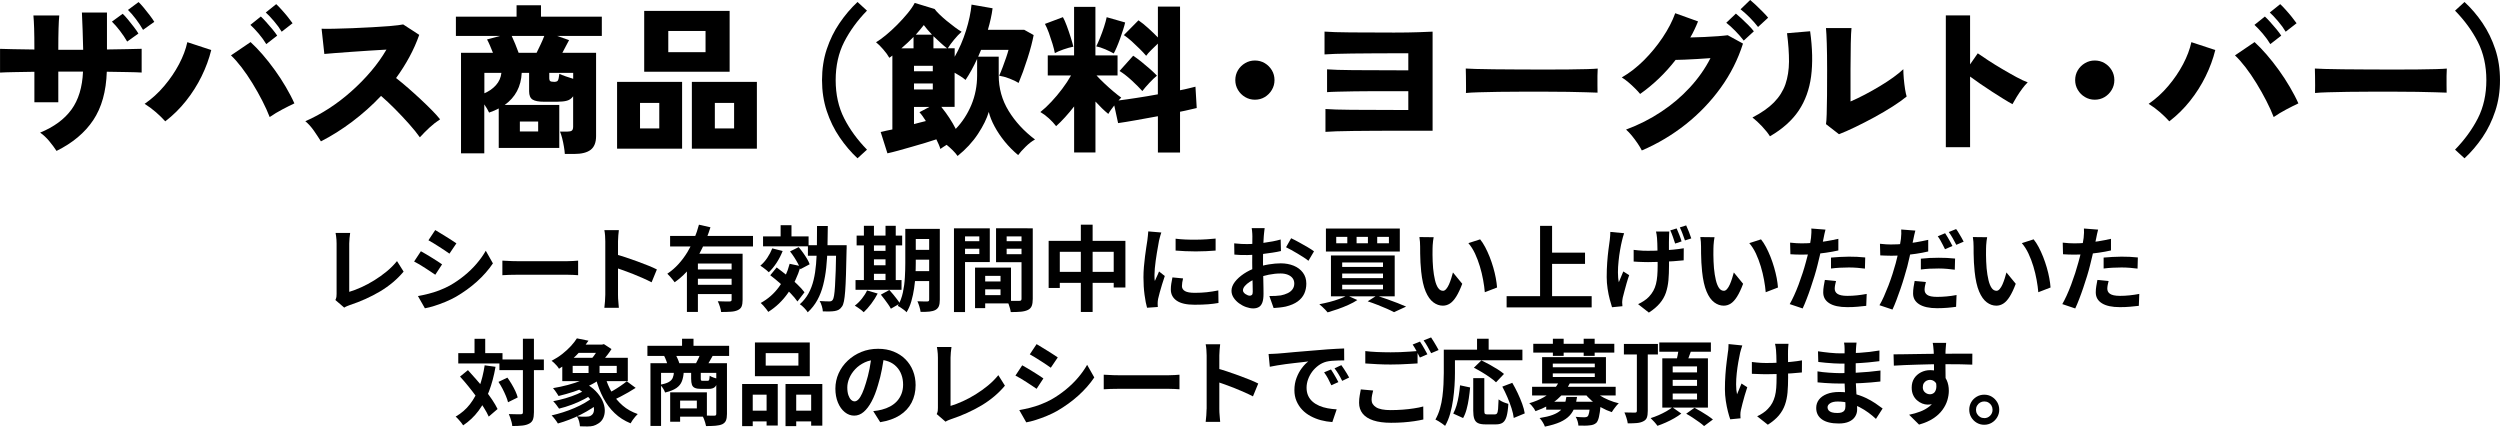 <?xml version="1.0" encoding="UTF-8"?>
<svg id="_レイヤー_2" data-name="レイヤー 2" xmlns="http://www.w3.org/2000/svg" viewBox="0 0 591.74 100.97">
  <g id="design">
    <g>
      <g>
        <path d="M13.38,35.72c-.46-.71-1.03-1.48-1.71-2.3-.68-.82-1.41-1.5-2.17-2.03,3.27-1.34,5.74-3.16,7.41-5.45,1.67-2.29,2.58-5.29,2.74-8.99h-5.85v7.26h-5.66v-7.22c-1.72.03-3.32.05-4.79.08-1.47.03-2.58.06-3.34.11v-5.62c.53.03,1.56.05,3.08.08,1.52.03,3.2.05,5.05.08,0-2.1-.02-3.77-.06-5.02-.04-1.24-.1-2.25-.17-3.04h6.12c-.08.76-.13,1.79-.17,3.08-.04,1.29-.06,2.98-.06,5.05h5.89c-.03-1.54-.07-3.08-.13-4.62-.06-1.53-.12-2.93-.17-4.2h5.93v8.74c1.7-.03,3.27-.05,4.73-.08,1.46-.02,2.62-.05,3.48-.08v5.62c-.79-.05-1.93-.09-3.42-.11-1.5-.02-3.1-.05-4.83-.08-.15,4.66-1.22,8.48-3.21,11.46-1.99,2.98-4.88,5.4-8.68,7.28ZM30.1,9.84c-.46-.81-1.03-1.66-1.71-2.55-.68-.89-1.32-1.61-1.9-2.17l2.55-1.86c.33.3.73.75,1.22,1.33.48.58.96,1.18,1.42,1.79.47.61.83,1.13,1.08,1.56l-2.66,1.9ZM33.86,7.07c-.46-.81-1.02-1.66-1.69-2.55-.67-.89-1.3-1.61-1.88-2.17l2.51-1.86c.33.3.73.75,1.22,1.33s.96,1.18,1.42,1.79.83,1.13,1.08,1.56l-2.66,1.9Z"/>
        <path d="M39.13,28.73c-.61-.68-1.35-1.41-2.22-2.17-.87-.76-1.77-1.42-2.68-1.98,1.72-1.19,3.27-2.6,4.65-4.24,1.38-1.63,2.55-3.35,3.5-5.15.95-1.8,1.6-3.53,1.96-5.21l5.66,1.86c-.51,2.08-1.27,4.15-2.28,6.21-1.01,2.06-2.24,4.01-3.69,5.83-1.44,1.82-3.08,3.43-4.9,4.83ZM63.83,27.7c-.46-1.19-1.04-2.48-1.75-3.86-.71-1.38-1.48-2.75-2.32-4.12-.84-1.37-1.7-2.63-2.58-3.78-.89-1.15-1.72-2.1-2.51-2.83l4.64-3.15c.91.84,1.86,1.82,2.85,2.96.99,1.14,1.95,2.36,2.89,3.67.94,1.3,1.81,2.63,2.6,3.99s1.48,2.65,2.03,3.89c-.86.41-1.81.88-2.85,1.43-1.04.54-2.04,1.15-3,1.81ZM63.03,10.45c-.48-.81-1.08-1.64-1.8-2.49-.72-.85-1.38-1.54-1.96-2.07l2.47-1.98c.33.3.75.73,1.25,1.29.51.56,1,1.13,1.48,1.71.48.58.86,1.09,1.14,1.52l-2.58,2.01ZM66.68,7.52c-.48-.81-1.08-1.64-1.81-2.49-.72-.85-1.37-1.54-1.96-2.07l2.47-1.98c.33.3.75.73,1.25,1.29.51.56,1,1.13,1.48,1.73.48.6.86,1.1,1.14,1.5l-2.58,2.01Z"/>
        <path d="M75.95,33.44c-.46-.73-1-1.56-1.63-2.47-.63-.91-1.32-1.67-2.05-2.28,1.87-.81,3.74-1.82,5.59-3.02,1.85-1.2,3.62-2.55,5.3-4.05,1.68-1.49,3.24-3.08,4.66-4.75,1.42-1.67,2.63-3.38,3.65-5.13-1.29.08-2.67.16-4.14.25-1.47.09-2.9.18-4.29.29-1.39.1-2.65.2-3.76.28-1.12.09-1.95.16-2.51.21l-.65-5.97c.66.03,1.64.03,2.95,0,1.3-.02,2.75-.07,4.35-.13,1.6-.06,3.19-.14,4.79-.23,1.6-.09,3.04-.19,4.33-.3,1.29-.11,2.25-.23,2.89-.36l3.8,2.47c-.63,1.8-1.41,3.55-2.34,5.26-.93,1.71-1.97,3.36-3.14,4.96.91.71,1.86,1.5,2.85,2.36s1.96,1.74,2.93,2.64c.96.9,1.85,1.76,2.66,2.58.81.82,1.47,1.55,1.98,2.19-.86.56-1.69,1.2-2.49,1.94-.8.74-1.56,1.51-2.3,2.32-.66-.94-1.51-1.99-2.56-3.17s-2.16-2.36-3.32-3.53c-1.17-1.18-2.27-2.21-3.31-3.1-2.1,2.23-4.38,4.26-6.82,6.1-2.45,1.84-4.91,3.39-7.39,4.65Z"/>
        <path d="M133.69,36.44c-.03-.48-.09-1.06-.21-1.73-.11-.67-.25-1.34-.42-2-.17-.66-.34-1.18-.51-1.56h1.71c.51,0,.87-.08,1.08-.23.21-.15.32-.47.32-.95v-7.18c-.38.53-.87.88-1.46,1.04-.6.17-1.37.25-2.34.25h-3.12c-1.24,0-2.13-.17-2.68-.51-.54-.34-.82-.99-.82-1.96v-4.37h-1.75c-.15,3.24-1.49,5.78-4.03,7.6h12.92v10.18h-14.33v-9.35c-.33.18-.68.35-1.06.51-.38.17-.79.32-1.22.47-.13-.28-.29-.59-.49-.93-.2-.34-.42-.68-.65-1.01v11.59h-5.51V12.5h7.56c-.23-.58-.47-1.17-.72-1.75-.25-.58-.48-1.05-.68-1.41l3.12-.84h-10.49V3.95h14.36V1.25h5.78v2.7h14.4v4.56h-10.56l2.81.99c-.18.33-.41.77-.7,1.31-.29.55-.59,1.11-.89,1.69h7.98v19.72c0,1.49-.42,2.57-1.27,3.23-.85.66-2.15.99-3.89.99h-2.24ZM114.65,22.08c1.09-.46,2-1.1,2.74-1.92.73-.82,1.17-1.79,1.29-2.91h-4.03v4.83ZM122.75,12.5h4.26c.3-.61.63-1.28.97-2.01.34-.73.63-1.39.85-1.98h-7.71c.25.56.53,1.2.84,1.92.3.72.57,1.41.8,2.07ZM123.05,31.12h4.33v-2.36h-4.33v2.36ZM131.11,19.38c.46,0,.76-.09.91-.29.15-.19.28-.73.38-1.62.35.18.84.37,1.46.59.62.22,1.22.41,1.81.59v-1.41h-5.66v1.33c0,.3.08.51.23.63.15.11.44.17.87.17Z"/>
        <path d="M146.06,35.19v-15.81h15.39v15.81h-15.39ZM151.49,30.4h4.56v-6.04h-4.56v6.04ZM152.48,16.99V2.58h20.22v14.4h-20.22ZM158.18,12.35h8.82v-5.02h-8.82v5.02ZM163.76,35.19v-15.81h15.39v15.81h-15.39ZM169.2,30.4h4.56v-6.04h-4.56v6.04Z"/>
        <path d="M202.97,37.47c-1.55-1.44-2.96-3.1-4.24-4.98-1.28-1.87-2.29-3.95-3.04-6.21-.75-2.27-1.12-4.71-1.12-7.31s.37-5.08,1.12-7.33c.75-2.25,1.76-4.32,3.04-6.19,1.28-1.87,2.69-3.53,4.24-4.98l2.24,2.05c-2.26,2.31-4.05,4.78-5.4,7.41-1.34,2.63-2.01,5.65-2.01,9.04s.67,6.41,2.01,9.04c1.34,2.63,3.14,5.1,5.4,7.41l-2.24,2.05Z"/>
        <path d="M226.64,36.9c-.28-.41-.65-.84-1.12-1.31-.47-.47-.96-.91-1.46-1.31-.28.18-.54.35-.8.51-.25.16-.48.32-.68.47-.1-.35-.23-.72-.4-1.1-.17-.38-.35-.77-.55-1.18-.74.25-1.62.53-2.64.84-1.03.3-2.09.61-3.19.93-1.1.32-2.15.61-3.15.89-1,.28-1.87.49-2.6.65l-1.6-5.05c.41-.1.84-.2,1.31-.3.47-.1.96-.2,1.46-.3V13.15c-.13.1-.25.2-.36.28-.11.09-.23.17-.36.25-.35-.63-.84-1.3-1.46-2.01-.62-.71-1.18-1.27-1.69-1.67.66-.38,1.43-.94,2.32-1.67.89-.73,1.78-1.55,2.68-2.45.9-.9,1.72-1.81,2.47-2.72.75-.91,1.31-1.73,1.69-2.47l4.71,1.44c.23.33.6.75,1.12,1.25.52.51,1.11,1.03,1.77,1.58.66.54,1.3,1.04,1.92,1.5.62.46,1.15.81,1.58,1.06-.56.48-1.15,1.11-1.79,1.88-.63.77-1.13,1.45-1.48,2.03h1.63v2.01c1.09-1.9,1.98-3.96,2.68-6.19.7-2.23,1.13-4.28,1.31-6.16l4.98.87c-.1.81-.25,1.64-.44,2.49-.19.85-.41,1.72-.67,2.6h8.59l2.24,1.25c-.13.71-.32,1.55-.57,2.51-.25.96-.55,1.98-.89,3.04-.34,1.06-.7,2.1-1.06,3.12-.37,1.01-.72,1.9-1.04,2.66-.56-.35-1.28-.7-2.17-1.04-.89-.34-1.7-.56-2.43-.67.28-.61.56-1.29.84-2.05.28-.76.54-1.5.8-2.22.25-.72.44-1.34.57-1.84h-6.5l-.68,1.6h4.86v4.41c0,3.07.78,5.87,2.34,8.42,1.56,2.55,3.64,4.81,6.25,6.78-.74.4-1.48.98-2.22,1.71-.75.73-1.34,1.39-1.77,1.98-1.14-.94-2.19-2-3.15-3.17-.96-1.18-1.77-2.38-2.43-3.61-.66-1.23-1.12-2.38-1.37-3.44-.46,1.57-1.31,3.31-2.56,5.21s-2.86,3.64-4.81,5.21ZM213.34,11.44h2.89v-2.7c-.46.48-.93.94-1.42,1.39s-.98.88-1.46,1.31ZM216.34,16.87h4.45v-1.29h-4.45v1.29ZM216.34,21.17h4.45v-1.41h-4.45v1.41ZM216.34,29.37c.51-.13.99-.25,1.46-.38s.92-.24,1.35-.34c-.25-.4-.51-.78-.76-1.14-.25-.35-.51-.67-.76-.95l2.36-1.25h-3.65v4.07ZM216.76,8.21h3.84c-.41-.43-.78-.85-1.12-1.25-.34-.41-.61-.75-.82-1.03-.25.33-.54.69-.87,1.08-.33.39-.67.79-1.03,1.2ZM220.94,11.44h3.23c-.41-.3-.9-.72-1.48-1.25-.58-.53-1.17-1.08-1.75-1.63v2.89ZM226.22,30.51c1.54-1.6,2.77-3.48,3.69-5.66.91-2.18,1.37-4.52,1.37-7.03v-3.88c-.86,1.88-1.77,3.53-2.74,4.98-.36-.3-.76-.6-1.22-.89-.46-.29-.91-.56-1.37-.82v8.09h-3.15c1.39,1.72,2.53,3.46,3.42,5.21Z"/>
        <path d="M254.24,36.1v-10.91c-.71.91-1.42,1.77-2.15,2.56-.72.8-1.42,1.5-2.11,2.11-.48-.63-1.06-1.25-1.73-1.86-.67-.61-1.34-1.1-2-1.48.86-.68,1.74-1.5,2.62-2.45.89-.95,1.74-1.96,2.55-3.04.81-1.08,1.51-2.13,2.09-3.17h-5.51v-4.75h6.23V1.63h5.05v11.48h5.24v4.75h-4.98c.51.56,1.12,1.18,1.84,1.86.72.68,1.44,1.33,2.17,1.94.72.61,1.34,1.09,1.84,1.44-.1.1-.2.21-.3.32-.1.11-.22.23-.34.36,1.22-.15,2.65-.35,4.31-.61,1.66-.25,3.33-.53,5-.84v-12.01c-.48.46-.99.96-1.54,1.5s-.96,1.01-1.23,1.39c-.43-.51-.94-1.06-1.54-1.65-.6-.6-1.22-1.18-1.86-1.77-.65-.58-1.27-1.08-1.88-1.48l3.46-3.5c.71.48,1.48,1.1,2.32,1.86.84.76,1.6,1.5,2.28,2.2V1.56h5.24v19.8c.78-.15,1.49-.3,2.11-.46.62-.15,1.13-.28,1.54-.38l.3,5.05c-.48.1-1.06.23-1.73.4-.67.17-1.41.32-2.22.48v9.65h-5.24v-8.59c-1.8.33-3.55.65-5.24.95s-3.09.53-4.18.68l-.91-4.18c-.28.35-.54.71-.8,1.06-.25.35-.46.67-.61.95-.99-.81-2-1.79-3.04-2.93v12.05h-5.05ZM249.68,12.58c-.1-.58-.29-1.31-.55-2.19-.27-.87-.56-1.75-.87-2.62-.32-.87-.63-1.58-.93-2.11l4.26-1.6c.28.48.58,1.17.91,2.05.33.89.64,1.79.93,2.72s.5,1.67.63,2.22c-.68.13-1.46.34-2.34.65-.87.3-1.55.6-2.03.87ZM263.62,12.65c-.53-.3-1.21-.63-2.03-.99-.82-.35-1.53-.58-2.11-.68.25-.51.55-1.18.89-2.01.34-.84.66-1.7.95-2.6.29-.9.5-1.67.63-2.3l4.37,1.25c-.1.46-.26,1.03-.48,1.71-.22.68-.46,1.39-.72,2.13-.27.73-.53,1.41-.8,2.03-.27.62-.5,1.11-.7,1.46ZM270.39,21.55c-.66-.73-1.49-1.56-2.49-2.49-1-.92-1.97-1.68-2.91-2.26l3.23-3.61c.58.38,1.22.85,1.92,1.41.7.56,1.37,1.13,2.03,1.71.66.58,1.22,1.12,1.67,1.6-.51.41-1.1.98-1.79,1.71s-1.24,1.38-1.67,1.94Z"/>
        <path d="M297.03,23.6c-.84,0-1.61-.21-2.32-.63-.71-.42-1.27-.98-1.69-1.69-.42-.71-.63-1.48-.63-2.32s.21-1.64.63-2.34c.42-.7.98-1.25,1.69-1.67.71-.42,1.48-.63,2.32-.63s1.64.21,2.34.63,1.25.98,1.67,1.67c.42.7.63,1.48.63,2.34s-.21,1.61-.63,2.32c-.42.71-.98,1.27-1.67,1.69s-1.48.63-2.34.63Z"/>
        <path d="M313.73,31.2v-5.4c1.34.1,3.38.17,6.12.19,2.74.03,6.18.04,10.34.04h3.15v-4.45h-7.89c-1.71,0-3.32.01-4.83.04-1.51.03-2.83.05-3.95.08-1.13.03-1.98.06-2.56.11v-5.4c1.34.1,3.39.17,6.14.19,2.75.03,6.19.04,10.32.04h2.77v-4.03h-3.38c-1.7,0-3.4,0-5.11.02-1.71.01-3.32.03-4.83.04-1.51.01-2.83.04-3.95.08s-1.98.08-2.56.13v-5.4c1.34.1,3.39.17,6.14.19,2.75.03,6.19.04,10.32.04,2.23,0,4.17-.03,5.83-.09,1.66-.06,2.75-.11,3.29-.13v23.45h-8.89c-1.7,0-3.4,0-5.11.02s-3.32.03-4.83.04c-1.51.01-2.83.04-3.97.08-1.14.04-1.99.08-2.55.13Z"/>
        <path d="M346.98,22c.03-.46.03-1.05.02-1.79-.01-.73-.02-1.47-.02-2.2s-.01-1.33-.04-1.79c.35.03,1.13.06,2.32.1,1.19.04,2.65.06,4.37.08,1.72.01,3.59.03,5.6.04,2.01.01,4.03.02,6.06.02s3.93,0,5.72-.02c1.79-.01,3.31-.04,4.58-.08,1.27-.04,2.13-.08,2.58-.13-.03.41-.04.98-.06,1.73-.01.75-.01,1.49,0,2.22.01.74.02,1.32.02,1.75-.58-.02-1.48-.06-2.7-.09-1.22-.04-2.65-.07-4.29-.1-1.65-.02-3.41-.04-5.28-.04h-5.66c-1.9,0-3.72.01-5.45.04-1.74.03-3.27.06-4.62.1s-2.39.09-3.15.17Z"/>
        <path d="M388.61,35.61c-.25-.51-.59-1.07-1.01-1.69-.42-.62-.87-1.22-1.35-1.81-.48-.58-.94-1.06-1.37-1.44,2.99-1.11,5.76-2.51,8.3-4.2,2.55-1.68,4.81-3.6,6.8-5.76s3.62-4.47,4.88-6.95c-1.04.08-2.1.15-3.17.21-1.08.06-2.06.11-2.95.15-.89.04-1.6.06-2.13.06-1.22,1.57-2.53,3.03-3.95,4.39-1.42,1.36-2.9,2.58-4.45,3.67-.3-.38-.7-.82-1.2-1.31-.49-.49-1.01-.98-1.56-1.44-.54-.47-1.07-.85-1.58-1.16,1.85-1.06,3.6-2.43,5.26-4.08,1.66-1.66,3.13-3.46,4.43-5.4s2.28-3.84,2.96-5.72l5.4,1.94c-.25.63-.53,1.27-.84,1.92-.3.65-.63,1.27-.99,1.88,1.06-.02,2.17-.06,3.31-.11,1.14-.05,2.21-.11,3.21-.19s1.78-.15,2.34-.23l3.61,1.98c-1.19,3.75-2.95,7.24-5.28,10.47-2.33,3.23-5.09,6.11-8.26,8.63-3.18,2.52-6.66,4.59-10.43,6.21ZM412.74,9.61c-.56-.73-1.23-1.5-2.01-2.3-.79-.8-1.5-1.44-2.13-1.92l2.28-2.17c.35.28.8.67,1.35,1.18s1.09,1.03,1.63,1.58c.54.55.97,1.02,1.27,1.43l-2.39,2.2ZM416.12,6.38c-.56-.73-1.23-1.49-2.01-2.28-.79-.78-1.5-1.42-2.13-1.9l2.28-2.2c.35.28.8.68,1.35,1.2.54.52,1.09,1.05,1.63,1.6.54.54.97,1.01,1.27,1.39l-2.39,2.2Z"/>
        <path d="M418.94,32.26c-.46-.73-1.08-1.51-1.86-2.34s-1.54-1.53-2.28-2.11c2.15-1.11,3.86-2.31,5.11-3.59,1.25-1.28,2.15-2.71,2.7-4.29.54-1.58.82-3.36.84-5.34.01-1.98-.15-4.22-.47-6.73l5.47-.46c.56,4.03.63,7.59.23,10.68-.41,3.09-1.39,5.79-2.94,8.11-1.56,2.32-3.82,4.34-6.78,6.06ZM435.28,31.77l-3.08-2.39c.08-.38.13-1.16.17-2.34.04-1.18.06-2.66.08-4.45s.02-3.77.02-5.95c0-2.68-.03-4.81-.08-6.36-.05-1.56-.11-2.77-.19-3.63h6.04c-.08.66-.13,1.88-.17,3.65-.04,1.77-.06,3.79-.06,6.04v7.68c1.06-.46,2.2-1,3.4-1.63,1.2-.63,2.39-1.3,3.55-2,1.16-.7,2.23-1.39,3.19-2.09.96-.7,1.75-1.34,2.36-1.92,0,.63.04,1.39.11,2.26.08.87.18,1.7.3,2.47.13.77.25,1.35.38,1.73-.86.71-1.96,1.5-3.31,2.36-1.34.86-2.79,1.71-4.33,2.55-1.55.84-3.05,1.61-4.52,2.32-1.47.71-2.76,1.28-3.88,1.71Z"/>
        <path d="M460.57,34.85V3.65h5.74v11.59l1.82-2.62c.61.43,1.43.98,2.45,1.65,1.03.67,2.13,1.36,3.31,2.05s2.31,1.34,3.38,1.92c1.08.58,1.97,1,2.68,1.25-.41.38-.84.89-1.31,1.52-.47.63-.91,1.28-1.31,1.94s-.73,1.23-.99,1.71c-.56-.3-1.26-.72-2.11-1.24-.85-.52-1.75-1.09-2.7-1.71-.95-.62-1.88-1.24-2.79-1.86-.91-.62-1.72-1.2-2.43-1.73v16.72h-5.74Z"/>
        <path d="M495.82,23.6c-.84,0-1.61-.21-2.32-.63-.71-.42-1.27-.98-1.69-1.69-.42-.71-.63-1.48-.63-2.32s.21-1.64.63-2.34c.42-.7.98-1.25,1.69-1.67.71-.42,1.48-.63,2.32-.63s1.64.21,2.34.63c.7.42,1.25.98,1.67,1.67.42.7.63,1.48.63,2.34s-.21,1.61-.63,2.32c-.42.71-.98,1.27-1.67,1.69-.7.42-1.48.63-2.34.63Z"/>
        <path d="M513.48,28.73c-.61-.68-1.35-1.41-2.22-2.17-.87-.76-1.77-1.42-2.68-1.98,1.72-1.19,3.27-2.6,4.65-4.24,1.38-1.63,2.55-3.35,3.5-5.15.95-1.8,1.6-3.53,1.96-5.21l5.66,1.86c-.51,2.08-1.27,4.15-2.28,6.21-1.01,2.06-2.24,4.01-3.69,5.83-1.44,1.82-3.08,3.43-4.9,4.83ZM538.17,27.7c-.46-1.19-1.04-2.48-1.75-3.86-.71-1.38-1.48-2.75-2.32-4.12-.84-1.37-1.7-2.63-2.58-3.78-.89-1.15-1.72-2.1-2.51-2.83l4.64-3.15c.91.84,1.86,1.82,2.85,2.96.99,1.14,1.95,2.36,2.89,3.67.94,1.3,1.81,2.63,2.6,3.99s1.48,2.65,2.03,3.89c-.86.41-1.81.88-2.85,1.43-1.04.54-2.04,1.15-3,1.81ZM537.38,10.45c-.48-.81-1.08-1.64-1.8-2.49-.72-.85-1.38-1.54-1.96-2.07l2.47-1.98c.33.3.75.73,1.25,1.29.51.56,1,1.13,1.48,1.71.48.58.86,1.09,1.14,1.52l-2.58,2.01ZM541.02,7.52c-.48-.81-1.08-1.64-1.81-2.49-.72-.85-1.37-1.54-1.96-2.07l2.47-1.98c.33.3.75.73,1.25,1.29.51.56,1,1.13,1.48,1.73.48.6.86,1.1,1.14,1.5l-2.58,2.01Z"/>
        <path d="M547.96,22c.02-.46.03-1.05.02-1.79-.01-.73-.02-1.47-.02-2.2s-.01-1.33-.04-1.79c.35.03,1.13.06,2.32.1,1.19.04,2.65.06,4.37.08,1.72.01,3.59.03,5.6.04,2.01.01,4.03.02,6.06.02s3.93,0,5.72-.02c1.79-.01,3.31-.04,4.58-.08,1.27-.04,2.13-.08,2.58-.13-.03.41-.04.98-.06,1.73s-.01,1.49,0,2.22c.01.74.02,1.32.02,1.75-.58-.02-1.48-.06-2.7-.09s-2.65-.07-4.29-.1c-1.65-.02-3.41-.04-5.28-.04h-5.66c-1.9,0-3.72.01-5.45.04-1.74.03-3.27.06-4.62.1-1.34.04-2.39.09-3.15.17Z"/>
        <path d="M583.34,37.47l-2.24-2.05c2.25-2.31,4.05-4.78,5.4-7.41,1.34-2.63,2.01-5.65,2.01-9.04s-.67-6.41-2.01-9.04c-1.34-2.63-3.14-5.1-5.4-7.41l2.24-2.05c1.57,1.44,2.99,3.1,4.26,4.98,1.27,1.88,2.27,3.94,3.02,6.19.75,2.25,1.12,4.7,1.12,7.33s-.37,5.05-1.12,7.31c-.75,2.27-1.75,4.34-3.02,6.21-1.27,1.87-2.69,3.53-4.26,4.98Z"/>
      </g>
      <g>
        <path d="M79.39,71c.13-.28.21-.52.24-.73.03-.21.04-.44.04-.7v-11.92c0-.28-.01-.57-.03-.88-.02-.31-.05-.61-.09-.89-.04-.29-.08-.53-.12-.74h3.45c-.06.43-.11.84-.15,1.25s-.07.83-.07,1.25v11.44c.89-.26,1.85-.63,2.87-1.09,1.02-.46,2.05-1.01,3.08-1.65,1.03-.64,2.01-1.34,2.93-2.1.92-.76,1.73-1.58,2.43-2.44l1.56,2.49c-1.5,1.8-3.35,3.36-5.55,4.68-2.21,1.31-4.61,2.39-7.21,3.25-.15.06-.34.13-.57.22-.23.09-.48.21-.73.37l-2.09-1.8Z"/>
        <path d="M99.63,59.47c.37.21.78.44,1.24.71s.93.55,1.4.85c.47.29.91.57,1.33.84.42.26.77.5,1.04.7l-1.61,2.46c-.32-.22-.69-.46-1.1-.74-.41-.27-.85-.56-1.31-.86s-.92-.58-1.36-.85c-.45-.26-.86-.49-1.24-.68l1.61-2.44ZM98.92,70.07c.84-.15,1.68-.33,2.52-.54.84-.21,1.69-.48,2.53-.8.84-.32,1.66-.7,2.45-1.12,1.25-.7,2.41-1.5,3.49-2.38s2.05-1.82,2.9-2.82c.86-1,1.58-2.02,2.17-3.06l1.69,2.99c-1.03,1.53-2.29,2.96-3.79,4.31-1.5,1.35-3.16,2.54-4.96,3.59-.75.43-1.57.82-2.45,1.19-.89.37-1.76.69-2.62.96s-1.62.47-2.28.58l-1.65-2.9ZM103.01,54.45c.35.21.76.45,1.21.73s.92.56,1.4.86c.48.29.92.58,1.34.85s.77.51,1.07.71l-1.65,2.44c-.29-.22-.65-.47-1.08-.75-.43-.28-.87-.56-1.32-.86-.46-.29-.91-.58-1.35-.85-.45-.27-.85-.51-1.22-.71l1.61-2.42Z"/>
        <path d="M118.92,61.69c.26.01.6.03,1.01.05.41.02.84.04,1.29.06.45.01.86.02,1.24.02h11.81c.51,0,1-.02,1.45-.05.45-.04.83-.06,1.12-.08v3.45c-.25-.01-.62-.04-1.12-.07-.5-.03-.98-.04-1.45-.04h-11.81c-.63,0-1.28.01-1.94.03s-1.2.05-1.61.08v-3.45Z"/>
        <path d="M143.27,69.77v-12.65c0-.38-.02-.82-.05-1.32-.04-.5-.09-.94-.17-1.32h3.43c-.04.38-.09.8-.13,1.26s-.07.92-.07,1.38v12.65c0,.21,0,.5.02.87s.04.76.09,1.15.07.75.09,1.06h-3.43c.06-.44.11-.95.15-1.54.04-.59.07-1.1.07-1.54ZM145.63,60.17c.73.19,1.55.44,2.46.74.91.3,1.83.62,2.75.96.92.34,1.79.67,2.61,1s1.49.63,2.03.91l-1.25,3.04c-.62-.32-1.3-.65-2.05-.98-.75-.33-1.51-.65-2.28-.96s-1.53-.59-2.27-.86c-.74-.26-1.41-.5-2.01-.7v-3.15Z"/>
        <path d="M165.43,53.18l2.73.62c-.51,1.64-1.15,3.27-1.93,4.9-.77,1.62-1.69,3.13-2.77,4.52-1.08,1.39-2.34,2.59-3.77,3.59-.13-.19-.3-.41-.52-.67-.21-.26-.43-.51-.64-.75-.21-.24-.41-.44-.58-.6.97-.65,1.85-1.41,2.65-2.29.8-.88,1.51-1.84,2.13-2.87.62-1.03,1.16-2.1,1.61-3.19.45-1.09.81-2.17,1.09-3.24ZM158.61,55.84h19.62v2.49h-19.62v-2.49ZM162.59,60.06h11.11v2.31h-8.51v11.46h-2.6v-13.77ZM164.55,63.78h9.55v2.2h-9.55v-2.2ZM164.55,67.41h9.55v2.2h-9.55v-2.2ZM173.17,60.06h2.6v10.93c0,.65-.08,1.16-.23,1.54-.15.38-.46.67-.91.88-.44.21-.98.33-1.63.37-.65.04-1.42.07-2.31.07-.04-.37-.14-.8-.3-1.29s-.32-.91-.5-1.26l1.14.04c.38.01.72.02,1.02.02h.63c.19-.01.32-.05.39-.11s.1-.16.1-.31v-10.89Z"/>
        <path d="M182.79,58.79l2.46.62c-.37.95-.84,1.88-1.43,2.78-.59.9-1.2,1.65-1.85,2.25-.15-.15-.34-.32-.58-.52-.24-.2-.49-.39-.75-.58s-.48-.34-.67-.46c.6-.5,1.15-1.11,1.64-1.85.49-.73.88-1.48,1.18-2.24ZM186.9,62.44l2.62.55c-.72,2.41-1.72,4.53-3.01,6.37-1.29,1.84-2.85,3.33-4.66,4.46-.12-.19-.28-.42-.5-.69-.21-.27-.44-.54-.67-.8-.23-.26-.44-.47-.62-.62,1.72-.94,3.15-2.2,4.3-3.77,1.15-1.58,2-3.41,2.54-5.49ZM180.61,55.95h10.78v2.35h-10.78v-2.35ZM182.32,65.15l1.52-1.85c.76.56,1.57,1.18,2.43,1.87.86.69,1.65,1.38,2.39,2.08.73.7,1.32,1.34,1.76,1.93l-1.67,2.18c-.41-.6-.97-1.27-1.68-2s-1.48-1.47-2.31-2.2c-.83-.73-1.64-1.4-2.43-2ZM184.77,53.31h2.57v3.63h-2.57v-3.63ZM186.99,59.51l2.05-1.01c.35.4.7.84,1.04,1.32.34.48.66.96.94,1.43.28.47.48.9.62,1.3l-2.2,1.17c-.12-.4-.3-.84-.56-1.32-.26-.48-.55-.98-.88-1.49-.33-.51-.66-.97-1-1.4ZM193.41,53.49h2.53c-.01,1.79-.04,3.51-.08,5.15s-.13,3.2-.29,4.67c-.15,1.47-.4,2.86-.73,4.16-.33,1.3-.79,2.49-1.38,3.56s-1.34,2.04-2.27,2.89c-.19-.31-.47-.66-.84-1.04-.37-.39-.71-.68-1.03-.87.85-.76,1.54-1.62,2.06-2.57s.92-2.01,1.2-3.18c.28-1.17.47-2.42.58-3.75.11-1.33.18-2.76.2-4.27.02-1.51.03-3.09.03-4.75ZM191.23,58.04h7.7v2.49h-7.7v-2.49ZM197.94,58.04h2.46v.71c0,.18,0,.33-.02.45-.04,2.27-.09,4.2-.14,5.79s-.11,2.89-.19,3.91-.17,1.81-.29,2.39c-.12.57-.26.98-.44,1.23-.25.37-.51.63-.78.78-.27.15-.59.26-.96.32-.35.06-.78.09-1.28.1-.5,0-1.01,0-1.54-.01-.01-.35-.09-.77-.23-1.24-.14-.48-.31-.88-.52-1.22.5.03.95.05,1.36.07.41.01.73.02.95.02.18,0,.33-.03.45-.08s.24-.15.34-.3c.12-.16.22-.5.31-1.01.09-.51.16-1.25.22-2.2.06-.95.11-2.18.17-3.68.05-1.5.09-3.33.12-5.47v-.55Z"/>
        <path d="M205.23,68.75l2.51.73c-.41.81-.92,1.61-1.52,2.41-.6.8-1.2,1.47-1.78,2.01-.15-.16-.35-.34-.6-.53-.26-.19-.52-.38-.79-.57-.27-.19-.51-.35-.72-.46.59-.44,1.14-.98,1.66-1.63.52-.65.94-1.3,1.24-1.96ZM202.5,66.29h10.89v2.31h-10.89v-2.31ZM202.76,55.77h10.78v2.31h-10.78v-2.31ZM204.48,53.44h2.38v13.68h-2.38v-13.68ZM205.62,59.38h5.26v2h-5.26v-2ZM205.62,62.79h5.26v2.02h-5.26v-2.02ZM208.5,69.74l2-1.1c.29.31.6.66.91,1.04s.62.77.9,1.14c.29.37.52.71.69,1.02l-2.13,1.23c-.15-.29-.36-.63-.63-1.02s-.56-.79-.87-1.2c-.31-.41-.6-.78-.88-1.12ZM209.6,53.44h2.42v13.68h-2.42v-13.68ZM214.27,54.17h2.49v8.1c0,.87-.03,1.81-.08,2.84-.05,1.03-.15,2.06-.31,3.11-.15,1.05-.37,2.06-.65,3.05s-.66,1.86-1.14,2.64c-.13-.16-.33-.34-.59-.54-.26-.2-.53-.38-.79-.56-.26-.18-.5-.31-.7-.4.56-.95.96-2.02,1.21-3.19s.41-2.36.47-3.57c.07-1.21.1-2.34.1-3.38v-8.1ZM215.35,64.18h5.72v2.35h-5.72v-2.35ZM215.37,54.17h5.68v2.4h-5.68v-2.4ZM215.37,59.14h5.68v2.33h-5.68v-2.33ZM219.92,54.17h2.53v16.76c0,.65-.07,1.15-.22,1.53-.15.37-.41.67-.79.89-.38.21-.86.34-1.44.4-.58.06-1.28.08-2.1.07-.04-.35-.14-.77-.29-1.27-.15-.49-.3-.91-.46-1.24.47.03.94.04,1.4.04h.94c.16,0,.27-.03.34-.1.07-.07.1-.18.1-.34v-16.74Z"/>
        <path d="M225.8,54.04h2.62v19.82h-2.62v-19.82ZM227.12,57.09h5.5v1.78h-5.5v-1.78ZM227.31,54.04h6.97v7.99h-6.97v-1.89h4.49v-4.18h-4.49v-1.91ZM230.79,63.34h2.4v9.59h-2.4v-9.59ZM231.89,63.34h7.41v8.47h-7.41v-1.96h4.93v-4.55h-4.93v-1.96ZM232.04,66.62h6.01v1.87h-6.01v-1.87ZM243.2,54.04v1.91h-4.93v4.22h4.93v1.89h-7.44v-8.03h7.44ZM237.32,57.09h5.54v1.78h-5.54v-1.78ZM241.79,54.04h2.66v16.7c0,.7-.08,1.26-.24,1.67-.16.41-.46.73-.9.95-.45.22-1.01.36-1.66.42-.65.06-1.46.09-2.41.09-.03-.26-.09-.56-.18-.88-.09-.32-.19-.65-.31-.98-.12-.33-.24-.61-.37-.85.4.03.79.05,1.18.06s.74,0,1.04,0c.31,0,.53-.01.66-.01.21,0,.34-.04.42-.11.07-.07.11-.21.11-.4v-16.65Z"/>
        <path d="M248.21,57.01h18.17v11.04h-2.77v-8.45h-12.76v8.56h-2.64v-11.15ZM249.58,64.35h15.58v2.6h-15.58v-2.6ZM255.83,53.18h2.79v20.66h-2.79v-20.66Z"/>
        <path d="M274.88,55.03c-.06.15-.12.35-.2.62-.07.26-.14.52-.21.77-.07.25-.11.44-.14.57-.04.31-.11.71-.21,1.2-.1.49-.19,1.04-.29,1.65-.1.61-.19,1.23-.28,1.86-.09.63-.16,1.24-.21,1.83-.05.59-.08,1.1-.08,1.54,0,.21,0,.44.01.7,0,.26.03.51.08.73.1-.25.21-.5.33-.75.12-.25.23-.5.35-.76.12-.26.22-.5.31-.74l1.36,1.08c-.21.6-.41,1.25-.63,1.94-.21.69-.4,1.34-.57,1.95-.17.61-.3,1.11-.38,1.51-.03.16-.05.34-.08.55-.02.21-.03.37-.03.48s0,.26.01.43c0,.17.02.33.03.47l-2.55.18c-.22-.76-.42-1.78-.59-3.05s-.26-2.65-.26-4.15c0-.82.04-1.66.11-2.51.07-.85.16-1.67.26-2.45.1-.78.2-1.5.3-2.15.09-.65.18-1.18.25-1.61.03-.31.07-.66.12-1.04.05-.39.08-.76.1-1.11l3.08.26ZM280.03,65.89c-.09.37-.15.69-.2.98-.04.29-.07.58-.07.87,0,.24.06.45.18.65.12.2.3.37.54.51.24.14.56.24.95.31.39.07.86.1,1.42.1.98,0,1.91-.05,2.77-.14.87-.09,1.78-.24,2.75-.43l.04,2.97c-.7.13-1.51.23-2.43.31-.92.07-2,.11-3.24.11-1.89,0-3.3-.32-4.22-.96-.92-.64-1.39-1.52-1.39-2.65,0-.43.03-.87.1-1.33.07-.46.16-.97.28-1.53l2.53.24ZM278.27,56.5c.67.09,1.43.15,2.28.19.84.04,1.7.05,2.57.04.87,0,1.71-.04,2.52-.09.81-.05,1.5-.11,2.09-.17v2.84c-.67.06-1.42.11-2.22.14s-1.64.06-2.49.06-1.68-.02-2.5-.06-1.57-.08-2.26-.14v-2.82Z"/>
        <path d="M299.34,54.01c-.01.12-.04.3-.07.54-.03.24-.06.48-.08.73-.02.24-.04.46-.06.65-.03.43-.06.89-.08,1.4s-.04,1.03-.06,1.56-.03,1.07-.03,1.62-.01,1.07-.01,1.58c0,.6,0,1.27.02,1.99.01.73.03,1.45.05,2.16.02.71.04,1.36.04,1.95s.01,1.04.01,1.36c0,.91-.1,1.61-.3,2.11-.2.5-.48.85-.85,1.04-.37.2-.79.3-1.28.3-.53,0-1.09-.11-1.69-.32-.6-.21-1.16-.51-1.68-.89s-.95-.83-1.28-1.33c-.33-.51-.5-1.05-.5-1.64,0-.7.27-1.4.8-2.1.54-.7,1.25-1.34,2.13-1.93.89-.59,1.84-1.06,2.87-1.41.98-.37,1.99-.63,3.04-.8,1.04-.17,1.98-.25,2.82-.25,1.13,0,2.15.19,3.06.56.91.37,1.64.92,2.18,1.64.54.72.81,1.58.81,2.6,0,.85-.16,1.64-.48,2.35s-.84,1.34-1.55,1.86c-.71.52-1.65.93-2.83,1.22-.5.1-.99.18-1.48.23-.49.05-.96.09-1.4.12l-1.01-2.84c.5,0,.98-.01,1.44-.03s.88-.06,1.27-.12c.6-.12,1.14-.29,1.63-.53.48-.23.87-.54,1.14-.92.28-.38.42-.84.42-1.36,0-.5-.14-.92-.41-1.28-.27-.35-.65-.62-1.13-.81-.48-.19-1.05-.29-1.69-.29-.92,0-1.86.1-2.81.29-.95.19-1.85.45-2.72.79-.65.25-1.22.54-1.74.87-.51.33-.92.67-1.21,1.02-.29.35-.44.69-.44,1.01,0,.18.05.34.17.49.11.15.25.29.43.41.18.12.36.21.54.28.18.07.34.1.47.1.21,0,.37-.06.51-.19.13-.12.2-.37.2-.74,0-.4-.01-.96-.03-1.71-.02-.74-.04-1.57-.07-2.48-.02-.91-.03-1.81-.03-2.71,0-.62,0-1.24.01-1.87,0-.63.01-1.23.01-1.8s0-1.08.01-1.52c0-.44.01-.78.01-1.03,0-.16,0-.37-.02-.62-.01-.25-.03-.5-.06-.76-.02-.26-.05-.44-.08-.56h3.04ZM292.13,57.6c.65.07,1.21.12,1.71.14.49.02.94.03,1.33.03.57,0,1.2-.03,1.89-.08.69-.05,1.39-.12,2.11-.22.72-.1,1.42-.21,2.1-.34.68-.13,1.3-.28,1.86-.44l.07,2.73c-.62.15-1.28.27-2,.38-.72.11-1.44.21-2.17.3s-1.42.15-2.07.2c-.65.04-1.22.07-1.71.07-.73,0-1.33,0-1.8-.02-.47-.01-.9-.04-1.28-.09l-.04-2.66ZM305.61,56.39c.56.26,1.18.59,1.88.97.7.38,1.36.76,2,1.13.64.37,1.15.71,1.53,1l-1.32,2.24c-.28-.23-.64-.5-1.09-.79-.45-.29-.93-.59-1.45-.9s-1.02-.6-1.51-.87c-.48-.27-.9-.49-1.25-.65l1.21-2.13Z"/>
        <path d="M318.88,69.94l2.4,1.08c-.6.4-1.31.78-2.11,1.14-.81.37-1.64.7-2.5,1-.86.3-1.67.56-2.43.78-.15-.19-.34-.41-.57-.65-.23-.24-.48-.48-.73-.71-.25-.23-.47-.43-.66-.57.79-.15,1.6-.33,2.42-.54.82-.21,1.59-.45,2.32-.72s1.35-.54,1.86-.81ZM313.84,54.1h17.49v5.43h-17.49v-5.43ZM315.03,60.46h15.09v9.68h-15.09v-9.68ZM316.28,56.06v1.52h2.62v-1.52h-2.62ZM317.69,62.13v1.06h9.66v-1.06h-9.66ZM317.69,64.75v1.08h9.66v-1.08h-9.66ZM317.69,67.39v1.1h9.66v-1.1h-9.66ZM321.1,56.06v1.52h2.68v-1.52h-2.68ZM323.74,71.31l2.11-1.34c.82.26,1.66.55,2.52.86.86.31,1.68.61,2.45.91.78.3,1.44.58,2,.83l-2.86,1.32c-.45-.25-1.02-.52-1.68-.81-.67-.29-1.39-.59-2.17-.9-.78-.31-1.57-.59-2.38-.86ZM325.98,56.06v1.52h2.77v-1.52h-2.77Z"/>
        <path d="M339.34,56.15c-.06.26-.11.56-.14.9-.04.34-.07.67-.09.99s-.03.59-.03.79c-.02.48-.02.98-.01,1.5,0,.51.02,1.04.04,1.57.02.54.06,1.07.1,1.59.1,1.06.25,1.99.44,2.79.19.81.44,1.43.75,1.88.31.45.7.67,1.17.67.25,0,.5-.14.74-.42.24-.28.46-.64.66-1.09.2-.45.37-.92.53-1.42s.29-.97.41-1.41l2.2,2.68c-.48,1.28-.96,2.29-1.44,3.05-.48.76-.97,1.3-1.48,1.63-.51.33-1.07.5-1.67.5-.79,0-1.54-.26-2.25-.79-.71-.53-1.32-1.38-1.82-2.56-.5-1.18-.85-2.75-1.06-4.72-.07-.67-.13-1.39-.17-2.13-.04-.75-.06-1.46-.07-2.13s-.01-1.23-.01-1.67c0-.31-.01-.67-.04-1.1-.03-.43-.07-.81-.13-1.14l3.39.04ZM350.34,56.65c.41.5.81,1.11,1.19,1.83s.73,1.49,1.06,2.31c.32.82.61,1.66.86,2.52.25.86.45,1.69.6,2.51s.25,1.56.3,2.23l-2.9,1.12c-.07-.89-.21-1.87-.4-2.93-.19-1.06-.45-2.12-.77-3.19-.32-1.07-.71-2.08-1.15-3.04-.45-.95-.97-1.77-1.57-2.46l2.79-.9Z"/>
        <path d="M356.61,70.1h20.13v2.66h-20.13v-2.66ZM364.53,53.46h2.84v18.11h-2.84v-18.11ZM366.02,59.8h9.15v2.66h-9.15v-2.66Z"/>
        <path d="M384.42,55.2c-.09.28-.18.59-.29.94-.1.34-.18.63-.22.87-.15.6-.29,1.32-.44,2.16-.15.84-.27,1.71-.36,2.63-.1.92-.15,1.81-.15,2.67,0,.87.06,1.64.21,2.33.15-.34.32-.75.51-1.23.19-.48.37-.92.55-1.32l1.39.88c-.22.62-.43,1.26-.62,1.94s-.36,1.31-.52,1.9c-.15.59-.28,1.1-.39,1.51-.03.18-.06.37-.09.58-.03.21-.04.38-.04.49.01.12.03.26.03.43,0,.17.02.33.03.5l-2.46.24c-.15-.44-.32-1.05-.53-1.83-.21-.78-.38-1.63-.52-2.56-.14-.93-.21-1.84-.21-2.74,0-1.22.04-2.38.12-3.49s.18-2.12.3-3.04c.12-.92.22-1.68.31-2.28.04-.31.07-.63.09-.97.01-.34.03-.65.04-.92l3.26.31ZM386.68,59.14c.37.04.73.08,1.09.12.36.04.73.06,1.1.08.37.02.76.02,1.16.02.94,0,1.93-.02,2.97-.07,1.04-.04,2.05-.11,3.01-.2.97-.09,1.81-.2,2.53-.33l-.02,2.86c-.67.07-1.48.14-2.42.21-.94.07-1.93.12-2.97.15-1.04.04-2.05.06-3.04.06-.32,0-.68,0-1.07-.02s-.78-.03-1.19-.04c-.4-.01-.79-.04-1.15-.07v-2.77ZM395.11,54.83c-.01.25-.03.5-.04.76-.01.26-.02.51-.02.76-.02.21-.02.52-.02.93v1.41c0,.52,0,1.05.01,1.58,0,.54.01,1.03.01,1.47v1.07c0,1.31-.05,2.49-.14,3.54-.1,1.06-.3,2.03-.6,2.93-.31.9-.78,1.73-1.43,2.5-.65.77-1.51,1.51-2.6,2.21l-2.55-2c.43-.19.88-.45,1.38-.77.49-.32.89-.65,1.2-.99.41-.44.75-.9,1.02-1.39.27-.48.48-1.02.63-1.61.15-.59.25-1.24.31-1.97.06-.73.09-1.55.09-2.48,0-.41,0-.92-.01-1.52s-.02-1.22-.03-1.86c-.02-.64-.03-1.23-.04-1.78-.01-.55-.04-.98-.07-1.29-.01-.26-.05-.54-.1-.83-.05-.29-.1-.52-.14-.69h3.17ZM396.85,54.06c.21.44.42.96.65,1.55s.4,1.1.52,1.53l-1.52.51c-.15-.47-.32-1-.53-1.58s-.41-1.1-.62-1.54l1.5-.46ZM399.11,53.35c.21.44.43.96.66,1.55.23.59.42,1.1.55,1.53l-1.5.48c-.16-.47-.35-.99-.56-1.56-.21-.57-.43-1.08-.65-1.52l1.5-.48Z"/>
        <path d="M405.82,56.15c-.06.26-.11.56-.14.9-.04.34-.07.67-.09.99-.02.32-.03.59-.03.79-.02.48-.02.98-.01,1.5,0,.51.02,1.04.04,1.57.02.54.06,1.07.1,1.59.1,1.06.25,1.99.44,2.79s.44,1.43.75,1.88c.31.45.7.67,1.17.67.25,0,.5-.14.74-.42.24-.28.46-.64.66-1.09.2-.45.37-.92.53-1.42.15-.5.29-.97.41-1.41l2.2,2.68c-.48,1.28-.96,2.29-1.44,3.05-.48.76-.97,1.3-1.48,1.63-.51.33-1.07.5-1.67.5-.79,0-1.54-.26-2.25-.79-.71-.53-1.32-1.38-1.81-2.56-.5-1.18-.85-2.75-1.06-4.72-.07-.67-.13-1.39-.17-2.13s-.06-1.46-.07-2.13c0-.67-.01-1.23-.01-1.67,0-.31-.02-.67-.04-1.1-.03-.43-.07-.81-.13-1.14l3.39.04ZM416.82,56.65c.41.5.81,1.11,1.19,1.83.38.72.73,1.49,1.06,2.31.32.82.61,1.66.86,2.52.25.86.45,1.69.61,2.51.15.81.25,1.56.3,2.23l-2.9,1.12c-.07-.89-.21-1.87-.4-2.93-.19-1.06-.45-2.12-.77-3.19s-.71-2.08-1.15-3.04c-.45-.95-.97-1.77-1.57-2.46l2.79-.9Z"/>
        <path d="M432.09,54.32c-.09.29-.18.65-.26,1.08-.09.43-.15.76-.2.99-.1.5-.23,1.11-.38,1.83-.15.72-.32,1.48-.51,2.29-.18.81-.37,1.58-.56,2.31-.19.78-.43,1.62-.7,2.52-.28.9-.58,1.82-.89,2.75s-.63,1.82-.96,2.66c-.32.84-.64,1.6-.95,2.26l-3.06-1.03c.32-.56.67-1.24,1.03-2.03.37-.8.72-1.66,1.07-2.58.34-.92.66-1.84.96-2.75s.54-1.75.75-2.53c.15-.51.29-1.04.42-1.58.13-.54.25-1.07.35-1.58.1-.51.19-.99.27-1.44.08-.45.14-.84.19-1.18.04-.41.07-.82.09-1.23s0-.74-.02-.99l3.37.26ZM426.48,57.6c.89,0,1.83-.04,2.79-.13.97-.09,1.94-.21,2.93-.37.98-.16,1.96-.35,2.93-.57v2.75c-.91.21-1.88.38-2.9.53-1.03.15-2.04.26-3.04.34s-1.91.12-2.75.12c-.53,0-1-.01-1.43-.03-.43-.02-.84-.04-1.23-.06l-.07-2.75c.57.06,1.06.1,1.47.13s.84.04,1.3.04ZM434.58,66.51c-.09.31-.16.63-.22.96-.06.33-.09.62-.09.87,0,.23.05.45.15.66.1.21.26.39.48.54.22.15.52.28.91.36.39.09.88.13,1.46.13.75,0,1.5-.04,2.25-.12.75-.08,1.53-.19,2.32-.34l-.11,2.82c-.62.07-1.3.14-2.05.21-.75.07-1.56.1-2.44.1-1.85,0-3.26-.3-4.23-.91-.98-.61-1.46-1.47-1.46-2.58,0-.5.04-1,.13-1.52.09-.51.18-.99.26-1.43l2.62.26ZM433.39,60.97c.62-.06,1.3-.11,2.05-.15s1.47-.07,2.18-.07c.63,0,1.27.02,1.92.04.65.03,1.3.08,1.95.15l-.07,2.64c-.54-.07-1.14-.14-1.79-.19-.65-.05-1.32-.08-1.99-.08-.75,0-1.47.02-2.17.06-.7.04-1.39.1-2.08.19v-2.6Z"/>
        <path d="M453.36,54.56c-.09.31-.18.67-.27,1.09-.1.42-.17.75-.21,1-.1.5-.23,1.11-.39,1.83s-.32,1.48-.49,2.28c-.18.8-.36,1.57-.55,2.32-.21.76-.44,1.6-.72,2.51-.27.91-.56,1.83-.88,2.75s-.63,1.81-.96,2.66c-.32.85-.64,1.61-.95,2.27l-3.08-1.03c.34-.56.69-1.24,1.05-2.05.36-.81.71-1.67,1.07-2.58.35-.92.67-1.83.97-2.75.29-.92.54-1.76.75-2.52.13-.53.26-1.06.4-1.61.13-.54.25-1.07.36-1.58.11-.51.21-.99.29-1.44.08-.45.14-.83.19-1.15.04-.41.07-.82.09-1.23.01-.41,0-.75-.02-1.01l3.37.26ZM447.75,57.86c.89,0,1.83-.04,2.79-.13.97-.09,1.94-.22,2.93-.38.98-.17,1.96-.36,2.93-.58v2.75c-.91.22-1.88.4-2.9.55s-2.04.26-3.04.34c-1,.08-1.91.12-2.75.12-.53,0-1-.01-1.43-.03-.43-.02-.84-.04-1.23-.05l-.07-2.75c.57.06,1.06.1,1.47.13.41.03.84.04,1.3.04ZM455.85,66.75c-.09.31-.16.63-.22.97-.06.34-.09.62-.09.86,0,.25.05.48.15.68.1.21.26.38.48.54s.52.27.91.35c.39.08.88.12,1.46.12.73,0,1.48-.04,2.24-.11.76-.07,1.54-.18,2.33-.33l-.11,2.79c-.62.09-1.3.17-2.05.23s-1.56.1-2.44.1c-1.85,0-3.26-.31-4.23-.92-.98-.62-1.46-1.47-1.46-2.57,0-.51.04-1.03.12-1.54.08-.51.16-.98.25-1.41l2.64.24ZM454.66,61.23c.62-.07,1.3-.13,2.05-.17.75-.04,1.47-.05,2.18-.05.63,0,1.27.01,1.92.04s1.3.08,1.95.15l-.07,2.64c-.54-.07-1.14-.14-1.79-.2s-1.32-.09-1.99-.09c-.76,0-1.49.02-2.18.05-.69.04-1.38.1-2.07.19v-2.57ZM460.4,55.2c.19.26.39.58.6.95.21.37.42.73.63,1.1.21.37.37.69.51.97l-1.76.77c-.15-.31-.32-.65-.51-1.01-.19-.37-.39-.73-.59-1.1-.21-.37-.41-.68-.62-.95l1.74-.73ZM463,54.21c.21.26.42.58.64.96s.44.74.65,1.1.38.67.5.93l-1.74.75c-.24-.47-.51-.99-.84-1.56-.32-.57-.64-1.06-.95-1.47l1.74-.7Z"/>
        <path d="M470.35,56.15c-.06.26-.11.56-.14.9-.04.34-.07.67-.09.99-.02.32-.03.59-.03.79-.01.48-.02.98-.01,1.5,0,.51.02,1.04.04,1.57.02.54.05,1.07.1,1.59.1,1.06.25,1.99.44,2.79.19.81.44,1.43.75,1.88.31.45.7.67,1.17.67.25,0,.5-.14.74-.42.24-.28.46-.64.66-1.09.2-.45.37-.92.53-1.42.15-.5.29-.97.41-1.41l2.2,2.68c-.48,1.28-.96,2.29-1.44,3.05-.48.76-.97,1.3-1.49,1.63s-1.07.5-1.67.5c-.79,0-1.54-.26-2.25-.79-.71-.53-1.32-1.38-1.82-2.56-.5-1.18-.85-2.75-1.06-4.72-.07-.67-.13-1.39-.17-2.13-.04-.75-.06-1.46-.07-2.13s-.01-1.23-.01-1.67c0-.31-.01-.67-.04-1.1s-.07-.81-.13-1.14l3.39.04ZM481.35,56.65c.41.5.81,1.11,1.19,1.83.38.72.73,1.49,1.06,2.31.32.82.61,1.66.86,2.52.25.86.45,1.69.6,2.51.15.81.25,1.56.3,2.23l-2.9,1.12c-.07-.89-.21-1.87-.4-2.93-.19-1.06-.45-2.12-.77-3.19-.32-1.07-.71-2.08-1.16-3.04s-.97-1.77-1.57-2.46l2.79-.9Z"/>
        <path d="M496.62,54.32c-.09.29-.18.65-.26,1.08-.09.43-.15.76-.2.99-.1.5-.23,1.11-.39,1.83-.15.72-.32,1.48-.51,2.29-.18.81-.37,1.58-.56,2.31-.19.78-.43,1.62-.7,2.52-.28.9-.58,1.82-.89,2.75-.32.93-.63,1.82-.96,2.66-.32.84-.64,1.6-.95,2.26l-3.06-1.03c.32-.56.67-1.24,1.03-2.03.37-.8.72-1.66,1.07-2.58.34-.92.66-1.84.96-2.75.29-.91.54-1.75.75-2.53.15-.51.29-1.04.42-1.58.13-.54.25-1.07.35-1.58.1-.51.19-.99.28-1.44.08-.45.14-.84.19-1.18.04-.41.07-.82.09-1.23.01-.41,0-.74-.02-.99l3.37.26ZM491.01,57.6c.89,0,1.83-.04,2.79-.13.97-.09,1.94-.21,2.93-.37.98-.16,1.96-.35,2.93-.57v2.75c-.91.21-1.88.38-2.9.53-1.03.15-2.04.26-3.04.34-1,.08-1.91.12-2.75.12-.53,0-1-.01-1.43-.03-.43-.02-.84-.04-1.23-.06l-.07-2.75c.57.06,1.06.1,1.47.13.41.03.84.04,1.3.04ZM499.1,66.51c-.09.31-.16.63-.22.96-.06.33-.09.62-.09.87,0,.23.05.45.15.66.1.21.26.39.48.54.22.15.52.28.91.36s.88.13,1.46.13c.75,0,1.5-.04,2.25-.12.76-.08,1.53-.19,2.32-.34l-.11,2.82c-.62.07-1.3.14-2.05.21-.75.07-1.56.1-2.44.1-1.85,0-3.26-.3-4.24-.91s-1.46-1.47-1.46-2.58c0-.5.04-1,.13-1.52.09-.51.18-.99.26-1.43l2.62.26ZM497.91,60.97c.62-.06,1.3-.11,2.05-.15s1.47-.07,2.18-.07c.63,0,1.27.02,1.93.04.65.03,1.3.08,1.95.15l-.07,2.64c-.54-.07-1.14-.14-1.79-.19-.65-.05-1.32-.08-1.99-.08-.75,0-1.47.02-2.17.06-.7.04-1.39.1-2.08.19v-2.6Z"/>
        <path d="M114.72,86.47l2.57.35c-.37,2.13-.88,4.06-1.54,5.8-.66,1.74-1.49,3.28-2.49,4.62-1,1.34-2.21,2.49-3.63,3.44-.1-.18-.26-.4-.47-.66-.21-.26-.44-.52-.67-.78-.23-.26-.45-.47-.64-.63,1.35-.78,2.48-1.76,3.39-2.94s1.65-2.54,2.21-4.08c.56-1.54.99-3.25,1.27-5.13ZM108.47,83.59h10.47v2.44h-10.47v-2.44ZM108.89,89.13l1.87-1.52c.65.7,1.31,1.45,2,2.24.69.79,1.36,1.6,2.01,2.42.65.82,1.24,1.62,1.75,2.39.51.77.93,1.48,1.25,2.15l-2.09,1.8c-.29-.66-.69-1.39-1.19-2.18s-1.06-1.61-1.68-2.46c-.62-.85-1.27-1.69-1.94-2.52-.67-.83-1.33-1.6-1.99-2.32ZM112.32,80.2h2.53v4.88h-2.53v-4.88ZM117.99,90.39l2.11-1.01c.35.48.69,1,1.02,1.56.33.56.62,1.1.87,1.64.25.54.43,1.03.55,1.49l-2.29,1.14c-.1-.42-.27-.92-.5-1.47-.23-.56-.5-1.13-.8-1.72-.31-.59-.63-1.13-.97-1.63ZM118.21,85.08h10.52v2.53h-10.52v-2.53ZM123.76,80.18h2.62v17.38c0,.75-.08,1.33-.24,1.75-.16.42-.46.74-.88.96-.43.23-.97.39-1.63.46-.66.07-1.45.11-2.38.11-.01-.26-.07-.56-.15-.9-.09-.34-.19-.68-.31-1.02-.12-.34-.23-.65-.35-.91.62.03,1.19.04,1.72.04h1.08c.19,0,.33-.03.41-.1.08-.07.12-.19.12-.38v-17.38Z"/>
        <path d="M136.56,80.09l2.73.55c-.84,1.23-1.82,2.41-2.95,3.54-1.13,1.13-2.47,2.16-4.03,3.1-.12-.22-.28-.45-.48-.68s-.42-.46-.65-.68c-.23-.22-.44-.39-.63-.51.95-.5,1.81-1.05,2.57-1.65.76-.6,1.43-1.22,2.01-1.85.58-.63,1.05-1.24,1.42-1.83ZM140.3,94.06l1.87.99c-.62.56-1.32,1.09-2.12,1.61-.8.51-1.65,1-2.54,1.45-.9.46-1.81.86-2.74,1.22-.93.36-1.84.66-2.72.91-.16-.28-.39-.61-.68-.99s-.56-.69-.81-.92c.89-.21,1.8-.45,2.73-.75.92-.29,1.82-.63,2.68-1,.87-.37,1.67-.77,2.42-1.2s1.39-.87,1.91-1.32ZM140.26,88.69l1.98.92c-.82.63-1.8,1.21-2.93,1.73-1.13.52-2.31.98-3.53,1.38-1.22.4-2.42.73-3.57,1.01-.09-.16-.21-.36-.37-.59-.16-.23-.32-.47-.48-.7-.16-.23-.32-.43-.46-.57,1.16-.19,2.32-.44,3.49-.75,1.17-.31,2.27-.67,3.3-1.08,1.03-.41,1.9-.86,2.58-1.34ZM138.87,92.06l1.76.88c-.65.54-1.43,1.06-2.37,1.55-.93.49-1.91.93-2.94,1.31-1.03.38-2.02.69-2.99.92-.16-.25-.38-.55-.65-.9-.27-.35-.52-.64-.74-.86.95-.18,1.93-.41,2.93-.7s1.94-.63,2.83-1.01c.89-.38,1.61-.78,2.17-1.19ZM133.09,84.69h15.51v5.52h-15.51v-5.52ZM135.55,86.6v1.69h10.43v-1.69h-10.43ZM136.45,91.86l1.74-1.3c1.14.59,2.08,1.25,2.79,1.99.72.74,1.25,1.5,1.61,2.27.35.77.54,1.51.56,2.21.02.7-.1,1.33-.36,1.89s-.65,1-1.17,1.32c-.41.26-.8.45-1.18.55-.37.1-.83.15-1.38.15-.26,0-.55,0-.85-.01-.3,0-.61-.02-.94-.03-.02-.34-.08-.73-.2-1.18-.12-.45-.29-.84-.53-1.18.38.04.75.07,1.12.08.37,0,.68.01.95.01.28,0,.53-.02.76-.06.23-.04.43-.13.6-.27.32-.21.52-.54.6-1.01.08-.47,0-1.01-.23-1.63-.23-.62-.67-1.25-1.31-1.91s-1.51-1.29-2.61-1.89ZM136.54,81.56h6.45v1.96h-6.45v-1.96ZM139.31,85.72h2.6v3.76h-2.6v-3.76ZM141.93,81.56h.59l.42-.11,1.8,1.17c-.26.43-.58.88-.94,1.35s-.73.93-1.12,1.38c-.39.44-.76.83-1.11,1.17-.25-.19-.56-.41-.92-.65-.37-.24-.7-.44-.99-.6.31-.29.61-.63.9-1.02.29-.39.56-.78.81-1.18.25-.4.43-.73.55-1.01v-.48ZM143.23,89.13c.4,1.38.94,2.65,1.62,3.82.68,1.17,1.53,2.18,2.54,3.05,1.01.87,2.2,1.53,3.56,2-.18.16-.37.37-.59.63s-.43.52-.62.8c-.19.28-.35.54-.48.77-1.47-.6-2.73-1.41-3.78-2.42-1.06-1.01-1.95-2.2-2.67-3.58-.73-1.37-1.32-2.9-1.77-4.59l2.2-.48ZM148.35,90.25l2.11,1.56c-.54.35-1.12.7-1.74,1.06-.62.35-1.22.69-1.83,1s-1.17.58-1.69.8l-1.65-1.36c.5-.25,1.04-.55,1.63-.89.59-.34,1.16-.71,1.72-1.09s1.04-.74,1.45-1.08Z"/>
        <path d="M153.24,81.85h19.34v2.4h-19.34v-2.4ZM153.96,85.96h16.94v2.29h-14.43v12.56h-2.51v-14.85ZM159.51,87.97h2.33c-.04.87-.19,1.62-.44,2.27-.25.65-.68,1.18-1.3,1.61s-1.51.78-2.68,1.06c-.09-.29-.25-.62-.49-.99-.24-.37-.47-.65-.69-.86.91-.16,1.59-.37,2.05-.63.45-.26.77-.58.94-.98s.27-.89.3-1.47ZM157.18,84.2l2.62-.44c.21.34.4.72.59,1.15.19.43.33.81.42,1.13l-2.75.55c-.06-.32-.17-.71-.34-1.17-.17-.45-.35-.87-.54-1.23ZM158.63,92.87h2.35v6.95h-2.35v-6.95ZM160.08,92.87h7.24v5.76h-7.24v-1.96h4.86v-1.85h-4.86v-1.96ZM161.44,80.18h2.71v3.1h-2.71v-3.1ZM163.6,87.94h2.27v1.69c0,.23.03.38.09.43.06.05.18.08.37.08h1.12c.13,0,.23-.03.3-.08.07-.05.12-.17.15-.34s.06-.44.08-.79c.21.15.5.29.89.43.39.14.73.25,1.02.32-.1.94-.32,1.57-.64,1.89-.32.32-.82.48-1.5.48h-1.78c-.65,0-1.14-.08-1.49-.23-.34-.15-.58-.4-.7-.75-.12-.34-.19-.82-.19-1.42v-1.72ZM165.78,83.74l2.93.44c-.26.47-.51.91-.74,1.31-.23.4-.44.75-.65,1.02l-2.62-.44c.19-.34.39-.73.59-1.17.21-.44.37-.83.48-1.17ZM169.54,85.96h2.53v12.03c0,.63-.08,1.14-.23,1.52-.15.38-.44.68-.87.9-.44.19-.98.31-1.61.36-.63.05-1.38.08-2.24.08-.04-.23-.11-.51-.2-.81-.09-.31-.19-.61-.31-.91s-.24-.56-.37-.78c.59.01,1.16.03,1.71.03.55,0,.92.01,1.11.01.18,0,.3-.03.37-.1.07-.07.11-.18.11-.34v-11.99Z"/>
        <path d="M175.66,90.89h8.43v9.83h-2.64v-7.3h-3.28v7.44h-2.51v-9.97ZM176.76,97.21h5.79v2.53h-5.79v-2.53ZM178.69,81.06h12.98v7.99h-12.98v-7.99ZM181.24,83.59v2.95h7.74v-2.95h-7.74ZM185.93,90.89h8.71v9.86h-2.64v-7.33h-3.54v7.44h-2.53v-9.97ZM187.14,97.21h6.16v2.53h-6.16v-2.53Z"/>
        <path d="M209.32,83.81c-.15,1.11-.34,2.3-.57,3.56-.23,1.26-.55,2.54-.95,3.83-.43,1.48-.92,2.76-1.5,3.83-.57,1.07-1.2,1.9-1.88,2.48-.68.58-1.43.87-2.23.87s-1.55-.27-2.23-.82c-.68-.55-1.23-1.31-1.63-2.28-.4-.97-.6-2.07-.6-3.3s.26-2.48.77-3.61c.51-1.13,1.23-2.13,2.15-3,.92-.87,1.99-1.56,3.21-2.06,1.22-.5,2.55-.75,3.97-.75s2.59.22,3.69.66c1.09.44,2.03,1.05,2.8,1.83s1.37,1.69,1.78,2.73c.41,1.04.62,2.16.62,3.37,0,1.54-.32,2.92-.95,4.14-.63,1.22-1.57,2.22-2.8,3.01-1.24.79-2.78,1.33-4.63,1.63l-1.65-2.62c.42-.04.8-.1,1.12-.15.32-.06.63-.12.92-.2.7-.18,1.36-.43,1.97-.76s1.14-.74,1.6-1.23c.45-.49.81-1.07,1.07-1.73s.39-1.39.39-2.18c0-.87-.13-1.66-.4-2.38-.26-.72-.65-1.35-1.17-1.88-.51-.54-1.14-.95-1.87-1.23s-1.58-.43-2.53-.43c-1.17,0-2.21.21-3.1.63s-1.65.96-2.27,1.62c-.62.66-1.08,1.37-1.4,2.13-.32.76-.47,1.49-.47,2.18,0,.73.09,1.35.26,1.84s.39.86.65,1.1c.26.24.53.36.82.36.31,0,.61-.16.91-.47s.6-.8.89-1.44c.29-.65.59-1.46.88-2.44.34-1.06.62-2.19.86-3.39.23-1.2.4-2.38.51-3.52l2.99.09Z"/>
        <path d="M221.72,98c.13-.28.21-.52.24-.73.03-.21.04-.44.04-.7v-11.92c0-.28-.01-.57-.03-.88-.02-.31-.05-.61-.09-.89-.04-.29-.08-.53-.12-.74h3.45c-.06.43-.11.84-.15,1.25s-.07.83-.07,1.25v11.44c.89-.26,1.85-.63,2.87-1.09,1.02-.46,2.05-1.01,3.08-1.65,1.03-.64,2.01-1.34,2.93-2.1.92-.76,1.73-1.58,2.43-2.44l1.56,2.49c-1.5,1.8-3.35,3.36-5.55,4.68-2.21,1.31-4.61,2.39-7.21,3.25-.15.06-.34.13-.57.22-.23.09-.48.21-.73.37l-2.09-1.8Z"/>
        <path d="M241.96,86.47c.37.21.78.44,1.24.71s.93.55,1.4.85c.47.29.91.57,1.33.84.42.26.77.5,1.04.7l-1.61,2.46c-.32-.22-.69-.46-1.1-.74-.41-.27-.85-.56-1.31-.86s-.92-.58-1.36-.85c-.45-.26-.86-.49-1.24-.68l1.61-2.44ZM241.26,97.07c.84-.15,1.68-.33,2.52-.54.84-.21,1.69-.48,2.53-.8.84-.32,1.66-.7,2.45-1.12,1.25-.7,2.41-1.5,3.49-2.38s2.05-1.82,2.9-2.82c.86-1,1.58-2.02,2.17-3.06l1.69,2.99c-1.03,1.53-2.29,2.96-3.79,4.31-1.5,1.35-3.16,2.54-4.96,3.59-.75.43-1.57.82-2.45,1.19-.89.37-1.76.69-2.62.96s-1.62.47-2.28.58l-1.65-2.9ZM245.35,81.45c.35.21.76.45,1.21.73s.92.56,1.4.86c.48.29.92.58,1.34.85s.77.51,1.07.71l-1.65,2.44c-.29-.22-.65-.47-1.08-.75-.43-.28-.87-.56-1.32-.86-.46-.29-.91-.58-1.35-.85-.45-.27-.85-.51-1.22-.71l1.61-2.42Z"/>
        <path d="M261.26,88.69c.26.01.6.03,1.01.05.41.02.84.04,1.29.06.45.01.86.02,1.24.02h11.81c.51,0,1-.02,1.45-.05.45-.04.83-.06,1.12-.08v3.45c-.25-.01-.62-.04-1.12-.07-.5-.03-.98-.04-1.45-.04h-11.81c-.63,0-1.28.01-1.94.03s-1.2.05-1.61.08v-3.45Z"/>
        <path d="M285.61,96.77v-12.65c0-.38-.02-.82-.06-1.32s-.09-.94-.17-1.32h3.43c-.04.38-.09.8-.13,1.26s-.07.92-.07,1.38v12.65c0,.21,0,.5.02.87.01.37.04.76.09,1.15s.07.75.09,1.06h-3.43c.06-.44.11-.95.15-1.54.04-.59.07-1.1.07-1.54ZM287.97,87.17c.73.19,1.55.44,2.46.74.91.3,1.83.62,2.75.96.92.34,1.79.67,2.61,1,.81.33,1.49.63,2.03.91l-1.25,3.04c-.62-.32-1.3-.65-2.05-.98-.75-.33-1.51-.65-2.28-.96-.77-.31-1.53-.59-2.27-.86-.74-.26-1.41-.5-2.01-.7v-3.15Z"/>
        <path d="M300.27,83.79c.44-.01.86-.03,1.25-.05s.7-.04.9-.05c.45-.03,1.02-.08,1.68-.14.67-.07,1.42-.14,2.24-.21.83-.07,1.71-.15,2.65-.22s1.91-.15,2.93-.24c.76-.07,1.52-.14,2.28-.19.75-.05,1.47-.1,2.16-.13.68-.04,1.28-.06,1.79-.08l.02,2.82c-.4,0-.85,0-1.36.02-.51.01-1.02.04-1.53.08s-.96.11-1.35.21c-.66.18-1.28.47-1.85.89s-1.07.91-1.49,1.47c-.42.57-.74,1.17-.98,1.83-.23.65-.35,1.31-.35,1.97,0,.72.13,1.35.38,1.9s.61,1.02,1.06,1.41.97.71,1.57.97c.6.26,1.25.45,1.95.58.7.13,1.42.22,2.17.26l-1.03,3.01c-.92-.06-1.82-.21-2.7-.44-.87-.23-1.69-.56-2.45-.97s-1.43-.91-1.99-1.51c-.56-.59-1.01-1.28-1.34-2.05-.33-.77-.5-1.63-.5-2.58,0-1.06.17-2.03.51-2.92.34-.89.76-1.67,1.27-2.33.51-.67,1.01-1.18,1.51-1.55-.41.06-.91.12-1.49.18s-1.2.13-1.87.21c-.67.08-1.35.17-2.03.25-.69.09-1.35.19-1.99.3-.64.11-1.21.22-1.73.32l-.29-3.01ZM315.03,87.44c.19.26.39.58.6.94s.42.72.63,1.08c.21.36.38.69.53.98l-1.67.75c-.28-.62-.55-1.16-.8-1.63-.26-.47-.56-.95-.91-1.43l1.63-.68ZM317.49,86.43c.19.26.4.57.63.91.23.34.45.7.67,1.06s.4.68.55.96l-1.65.79c-.29-.59-.58-1.11-.85-1.56s-.59-.92-.96-1.41l1.61-.75Z"/>
        <path d="M325.02,92.43c-.1.38-.19.76-.26,1.12-.07.37-.11.73-.11,1.1,0,.72.36,1.3,1.07,1.75.71.45,1.86.67,3.44.67,1,0,1.96-.04,2.89-.11.93-.07,1.81-.17,2.63-.3.82-.12,1.55-.27,2.2-.45l.02,3.08c-.63.15-1.35.28-2.15.4-.8.12-1.66.21-2.57.28-.92.07-1.89.1-2.92.1-1.69,0-3.09-.19-4.2-.56-1.12-.37-1.96-.91-2.52-1.61-.56-.7-.85-1.55-.85-2.56,0-.63.05-1.21.15-1.75.1-.54.19-1.01.26-1.42l2.9.26ZM323.17,83.1c.81.1,1.72.18,2.73.22,1.01.04,2.1.07,3.26.07.73,0,1.48-.01,2.24-.04.76-.03,1.5-.07,2.22-.12.72-.05,1.36-.1,1.91-.14v2.93c-.51.03-1.13.07-1.86.11-.73.04-1.48.08-2.27.11-.79.03-1.53.04-2.23.04-1.14,0-2.21-.03-3.19-.08-.98-.05-1.92-.11-2.82-.17v-2.93ZM336.1,80.84c.19.26.39.58.6.95.21.37.42.73.63,1.1.21.37.38.69.53.97l-1.78.77c-.22-.45-.49-.97-.8-1.56s-.62-1.09-.91-1.52l1.74-.7ZM338.72,79.85c.19.28.4.6.62.97.22.37.44.73.65,1.09.21.36.38.67.52.94l-1.76.75c-.23-.45-.51-.97-.84-1.55-.32-.58-.64-1.07-.95-1.48l1.76-.7Z"/>
        <path d="M341.74,82.77h2.64v5.54c0,.89-.03,1.88-.1,2.96-.07,1.08-.18,2.19-.34,3.32-.16,1.14-.39,2.24-.69,3.31-.3,1.07-.7,2.04-1.2,2.9-.16-.15-.39-.32-.67-.52-.29-.2-.58-.39-.87-.57-.29-.18-.54-.32-.75-.41.45-.79.81-1.66,1.08-2.6s.46-1.9.58-2.88c.12-.98.21-1.95.25-2.89.04-.95.07-1.82.07-2.63v-5.54ZM342.97,82.77h17.38v2.51h-17.38v-2.51ZM345.59,91.2l2.38.51c-.07.84-.18,1.7-.31,2.6s-.3,1.74-.52,2.54c-.21.8-.49,1.5-.83,2.1l-2.33-1.06c.31-.57.57-1.22.78-1.94.21-.72.38-1.49.52-2.31s.23-1.64.31-2.44ZM348.71,89.51h2.62v7.66c0,.41.05.67.14.77.09.1.29.15.58.15h1.78c.22,0,.39-.08.51-.25.12-.17.2-.51.25-1.02.05-.51.09-1.28.12-2.29.19.15.42.29.69.44.27.15.55.27.85.37.29.1.55.19.77.26-.07,1.25-.21,2.22-.41,2.93-.2.7-.49,1.2-.89,1.49-.4.29-.95.43-1.65.43h-2.44c-.78,0-1.38-.1-1.79-.3-.42-.2-.71-.54-.88-1.02-.17-.48-.25-1.13-.25-1.94v-7.68ZM348.86,87.04l1.78-1.74c.59.28,1.22.6,1.89.97.67.37,1.32.75,1.94,1.14.62.4,1.12.76,1.52,1.1l-1.89,1.98c-.35-.35-.83-.74-1.42-1.15-.59-.42-1.23-.83-1.89-1.23-.67-.4-1.31-.76-1.93-1.07ZM349.61,80.18h2.75v4.03h-2.75v-4.03ZM355.6,91.51l2.35-.9c.44.75.87,1.56,1.28,2.43.41.87.77,1.72,1.07,2.55.3.83.5,1.58.6,2.26l-2.6,1.08c-.07-.66-.25-1.42-.52-2.28-.27-.86-.6-1.73-.98-2.62-.38-.89-.79-1.73-1.21-2.52Z"/>
        <path d="M369.06,90.21l2.57.4c-.7,1.47-1.7,2.76-2.99,3.88-1.29,1.12-3.02,2.06-5.19,2.83-.09-.19-.22-.41-.38-.65-.17-.24-.35-.48-.55-.7-.2-.23-.39-.4-.56-.52,1.33-.4,2.48-.87,3.42-1.41.95-.54,1.72-1.14,2.32-1.79.6-.65,1.06-1.33,1.36-2.03ZM362.64,91.55h19.78v2.05h-19.78v-2.05ZM362.92,81.37h19.18v2.09h-19.18v-2.09ZM370.75,93.95h2.53c-.12.91-.31,1.73-.58,2.48-.27.74-.67,1.4-1.21,1.97-.54.57-1.27,1.07-2.21,1.5-.94.42-2.14.78-3.61,1.08-.1-.31-.28-.66-.53-1.07-.25-.4-.49-.72-.73-.96,1.29-.21,2.33-.45,3.11-.75.78-.29,1.4-.65,1.84-1.06.44-.41.76-.88.96-1.41.2-.53.34-1.12.43-1.78ZM365.01,84.53h15.11v6.23h-15.11v-6.23ZM365.98,95.09h11.35v1.87h-11.35v-1.87ZM367.54,86.07v.86h9.94v-.86h-9.94ZM367.54,88.38v.86h9.94v-.86h-9.94ZM367.56,80.18h2.55v4.05h-2.55v-4.05ZM376.41,95.09h2.49c-.01.44-.03.73-.04.88-.12,1.2-.25,2.12-.4,2.74s-.34,1.07-.59,1.35c-.23.21-.48.36-.75.45-.26.09-.56.15-.88.17-.28.04-.65.07-1.12.07s-.98,0-1.52-.02c-.01-.32-.08-.68-.2-1.07-.12-.39-.26-.72-.44-1,.44.04.86.07,1.25.09.4.02.69.02.88.02.29,0,.52-.07.68-.2.15-.13.27-.44.37-.92.1-.48.19-1.24.26-2.27v-.29ZM374.85,80.18h2.6v4.05h-2.6v-4.05ZM377.02,92.23c.41.47.94.91,1.59,1.33s1.37.79,2.15,1.12c.78.33,1.58.59,2.4.78-.19.16-.39.37-.6.62-.21.25-.41.5-.59.76-.18.26-.34.49-.47.71-.85-.28-1.68-.65-2.5-1.11-.81-.46-1.56-.99-2.24-1.58-.68-.59-1.27-1.22-1.77-1.88l2.05-.75Z"/>
        <path d="M384.37,81.41h8.05v2.49h-8.05v-2.49ZM387.45,82.91h2.57v14.34c0,.67-.07,1.2-.21,1.58-.14.38-.41.67-.83.88-.41.22-.92.36-1.53.42-.61.06-1.33.08-2.17.07-.04-.35-.14-.78-.3-1.28-.15-.5-.32-.93-.49-1.3.53.01,1.03.03,1.52.03.48,0,.81.01.97.01.18,0,.3-.03.36-.1s.1-.18.1-.34v-14.32ZM395.83,96.39l2.13,1.5c-.47.37-1.02.73-1.66,1.1-.64.37-1.3.7-1.99,1.01s-1.36.57-2,.79c-.18-.26-.42-.57-.74-.92-.32-.35-.6-.65-.87-.9.62-.19,1.25-.43,1.9-.71.65-.29,1.27-.59,1.84-.92.57-.33,1.03-.64,1.39-.93ZM392.75,81.06h12.21v2.2h-12.21v-2.2ZM393.46,84.82h10.8v11.66h-10.8v-11.66ZM395.92,86.73v1.41h5.76v-1.41h-5.76ZM395.92,89.92v1.41h5.76v-1.41h-5.76ZM395.92,93.14v1.41h5.76v-1.41h-5.76ZM397.37,82.25l3.06.37c-.24.69-.48,1.36-.74,2.02s-.49,1.22-.69,1.67l-2.35-.42c.16-.54.31-1.15.44-1.81s.23-1.28.29-1.84ZM399.11,97.93l1.96-1.41c.47.25.98.54,1.53.86.55.32,1.08.65,1.58.99.51.34.93.65,1.26.92l-2.09,1.56c-.29-.28-.68-.59-1.17-.94-.48-.34-1-.7-1.54-1.06-.54-.36-1.06-.67-1.54-.93Z"/>
        <path d="M412.4,81.76c-.09.26-.18.57-.29.91s-.18.63-.24.87c-.13.6-.27,1.32-.42,2.17s-.27,1.72-.37,2.63c-.1.91-.15,1.8-.15,2.67s.07,1.65.22,2.32c.15-.34.31-.74.51-1.22.19-.48.37-.92.55-1.33l1.36.88c-.21.63-.41,1.28-.61,1.95-.2.67-.37,1.3-.52,1.89-.15.59-.27,1.1-.37,1.53-.04.16-.08.35-.1.56-.02.21-.03.39-.03.52,0,.1,0,.24.01.42,0,.18.02.34.03.48l-2.44.24c-.16-.44-.34-1.04-.54-1.81-.2-.77-.37-1.62-.51-2.55-.14-.93-.21-1.85-.21-2.76,0-1.2.04-2.36.12-3.48.08-1.11.18-2.13.3-3.05.12-.92.21-1.67.29-2.25.06-.31.1-.63.11-.98.01-.34.03-.66.04-.93l3.26.33ZM414.67,85.68c.35.04.71.08,1.08.12.37.04.74.07,1.11.09.37.02.75.03,1.13.03.95,0,1.95-.02,2.99-.07,1.04-.04,2.05-.11,3.01-.21.97-.1,1.81-.21,2.53-.34l-.02,2.86c-.69.07-1.5.14-2.44.21-.94.07-1.93.12-2.96.15-1.03.04-2.05.06-3.05.06-.31,0-.66,0-1.06-.02-.4-.01-.79-.03-1.19-.04-.4-.01-.78-.03-1.14-.04v-2.79ZM423.33,81.39c-.03.23-.05.48-.07.74-.02.26-.03.51-.04.76-.02.21-.02.52-.01.93s.01.89.01,1.41v1.58c0,.54,0,1.03.01,1.48,0,.45.01.81.01,1.06,0,1.31-.05,2.49-.14,3.55-.1,1.06-.3,2.04-.62,2.94s-.79,1.72-1.43,2.49c-.64.76-1.51,1.5-2.61,2.2l-2.53-2c.41-.18.87-.43,1.36-.76.5-.33.89-.66,1.19-1,.43-.44.77-.9,1.03-1.39s.47-1.02.63-1.61c.15-.59.26-1.24.31-1.96.05-.72.08-1.55.08-2.49v-1.5c0-.6,0-1.22-.02-1.87-.01-.65-.03-1.24-.04-1.79s-.04-.97-.07-1.27c-.01-.28-.05-.56-.1-.84-.05-.28-.1-.51-.14-.68h3.19Z"/>
        <path d="M439.44,81.08c-.03.22-.06.47-.08.74s-.04.55-.06.83c-.01.29-.03.69-.04,1.18-.01.49-.02,1.03-.02,1.62v3.3c0,.62.01,1.3.04,2.06.03.76.07,1.52.12,2.29.05.77.09,1.49.13,2.16.04.67.05,1.22.05,1.66,0,.62-.16,1.18-.48,1.68-.32.51-.8.91-1.44,1.2s-1.44.44-2.41.44c-1.76,0-3.09-.32-4-.97s-1.36-1.55-1.36-2.71c0-.75.22-1.4.65-1.97.43-.56,1.06-1.01,1.87-1.33.81-.32,1.79-.48,2.92-.48,1.2,0,2.33.13,3.38.38,1.05.26,2,.59,2.87,1,.87.41,1.63.84,2.31,1.3.67.46,1.25.87,1.72,1.23l-1.58,2.46c-.53-.5-1.12-.99-1.77-1.47-.65-.48-1.36-.92-2.13-1.32-.77-.4-1.58-.72-2.44-.96-.86-.24-1.76-.36-2.72-.36-.76,0-1.35.13-1.77.4s-.63.59-.63.97c0,.28.09.52.26.73.18.21.43.36.77.46.34.1.76.15,1.28.15.4,0,.74-.04,1.02-.13s.51-.25.67-.48c.16-.23.24-.56.24-.99,0-.32-.01-.78-.03-1.39-.02-.6-.05-1.26-.08-1.99-.03-.73-.06-1.44-.09-2.15s-.04-1.33-.04-1.87,0-1.08.01-1.66c0-.58.01-1.15.01-1.73s0-1.1.01-1.57c0-.48.01-.87.01-1.18,0-.21-.01-.46-.03-.76-.02-.3-.06-.55-.1-.76h2.97ZM430.2,87.9c.35.06.77.12,1.25.18.48.06.98.1,1.48.13.51.03.99.06,1.44.08.45.02.83.03,1.12.03,1.36,0,2.6-.03,3.71-.09s2.15-.13,3.11-.22c.97-.09,1.9-.19,2.79-.31l-.02,2.6c-.76.09-1.5.16-2.21.22s-1.44.11-2.18.15c-.74.04-1.54.07-2.39.09-.85.01-1.8.02-2.86.02-.43,0-.95-.01-1.58-.03-.63-.02-1.27-.06-1.92-.1-.65-.04-1.23-.1-1.73-.15l-.02-2.6ZM430.31,83.15c.4.06.84.12,1.32.18.48.06.98.11,1.49.17.51.05.99.09,1.44.11.45.02.85.03,1.19.03,1.5,0,2.99-.05,4.48-.14,1.49-.09,3.03-.27,4.63-.54l-.02,2.53c-.75.1-1.61.2-2.6.29-.98.09-2.03.16-3.14.21-1.11.05-2.22.08-3.33.08-.45,0-1.02-.02-1.68-.06-.67-.04-1.33-.09-1.99-.15-.66-.07-1.23-.13-1.72-.19l-.07-2.51Z"/>
        <path d="M448.22,83.87c.65,0,1.38,0,2.2-.02.82-.01,1.68-.03,2.57-.04s1.77-.03,2.64-.04c.87-.01,1.68-.03,2.44-.03.76,0,1.42-.01,1.98-.01s1.17,0,1.83-.01c.66,0,1.31-.01,1.96-.01h3.01l-.02,2.6c-.69-.03-1.6-.06-2.73-.08-1.13-.02-2.51-.03-4.14-.03-1,0-2.01.01-3.04.03-1.03.02-2.05.05-3.06.08-1.01.03-1.99.06-2.93.1s-1.83.08-2.66.14l-.07-2.66ZM460.12,90.39c0,1.2-.14,2.2-.43,2.99s-.71,1.39-1.29,1.79c-.57.4-1.28.6-2.13.6-.41,0-.84-.09-1.29-.26-.45-.18-.86-.43-1.24-.77-.38-.34-.69-.75-.91-1.25-.23-.5-.34-1.08-.34-1.76,0-.84.2-1.56.59-2.17s.93-1.08,1.6-1.43c.67-.34,1.4-.52,2.21-.52.97,0,1.78.22,2.43.65s1.14,1.02,1.47,1.75.49,1.56.49,2.49c0,.72-.12,1.47-.35,2.24-.23.78-.62,1.54-1.16,2.28-.54.74-1.25,1.41-2.16,2.01-.9.6-2.03,1.09-3.38,1.47l-2.35-2.33c.94-.19,1.81-.44,2.62-.75.81-.31,1.51-.7,2.12-1.17.61-.47,1.08-1.05,1.43-1.74s.52-1.52.52-2.49c0-.7-.17-1.23-.52-1.58-.34-.35-.76-.53-1.24-.53-.28,0-.55.07-.81.2s-.48.33-.64.59c-.16.26-.24.59-.24.97,0,.5.17.9.52,1.2.34.3.74.45,1.18.45.35,0,.66-.11.94-.33.27-.22.45-.59.54-1.1.09-.51.01-1.2-.22-2.07l2.05.55ZM460.65,81.15c-.01.12-.03.3-.05.56-.02.26-.04.51-.06.77-.02.26-.03.44-.04.56-.01.29-.02.69-.02,1.18v1.64c0,.6,0,1.21.01,1.81,0,.61.01,1.18.02,1.72,0,.54.01.98.01,1.33l-2.75-.92v-2.63c0-.55,0-1.1-.01-1.64,0-.54-.02-1.03-.03-1.47-.01-.44-.03-.77-.04-.99-.03-.45-.07-.85-.11-1.2-.04-.34-.08-.58-.11-.71h3.19Z"/>
        <path d="M469.65,93.42c.67,0,1.28.16,1.8.48.53.32.95.75,1.28,1.29.32.54.48,1.13.48,1.79s-.16,1.24-.48,1.78c-.32.54-.75.98-1.29,1.3-.54.32-1.13.48-1.79.48s-1.24-.16-1.78-.48c-.54-.32-.97-.76-1.29-1.3-.32-.54-.47-1.14-.47-1.78s.16-1.26.47-1.79c.31-.54.74-.96,1.29-1.29.54-.32,1.14-.48,1.78-.48ZM469.67,98.97c.54,0,1-.19,1.39-.58.38-.39.57-.85.57-1.4,0-.37-.09-.7-.26-1-.18-.3-.41-.54-.71-.71-.3-.18-.63-.26-1-.26s-.67.09-.97.26-.53.41-.71.71c-.18.3-.27.63-.27,1s.09.7.27,1c.18.3.42.54.71.71.29.18.62.26.99.26Z"/>
      </g>
    </g>
  </g>
</svg>